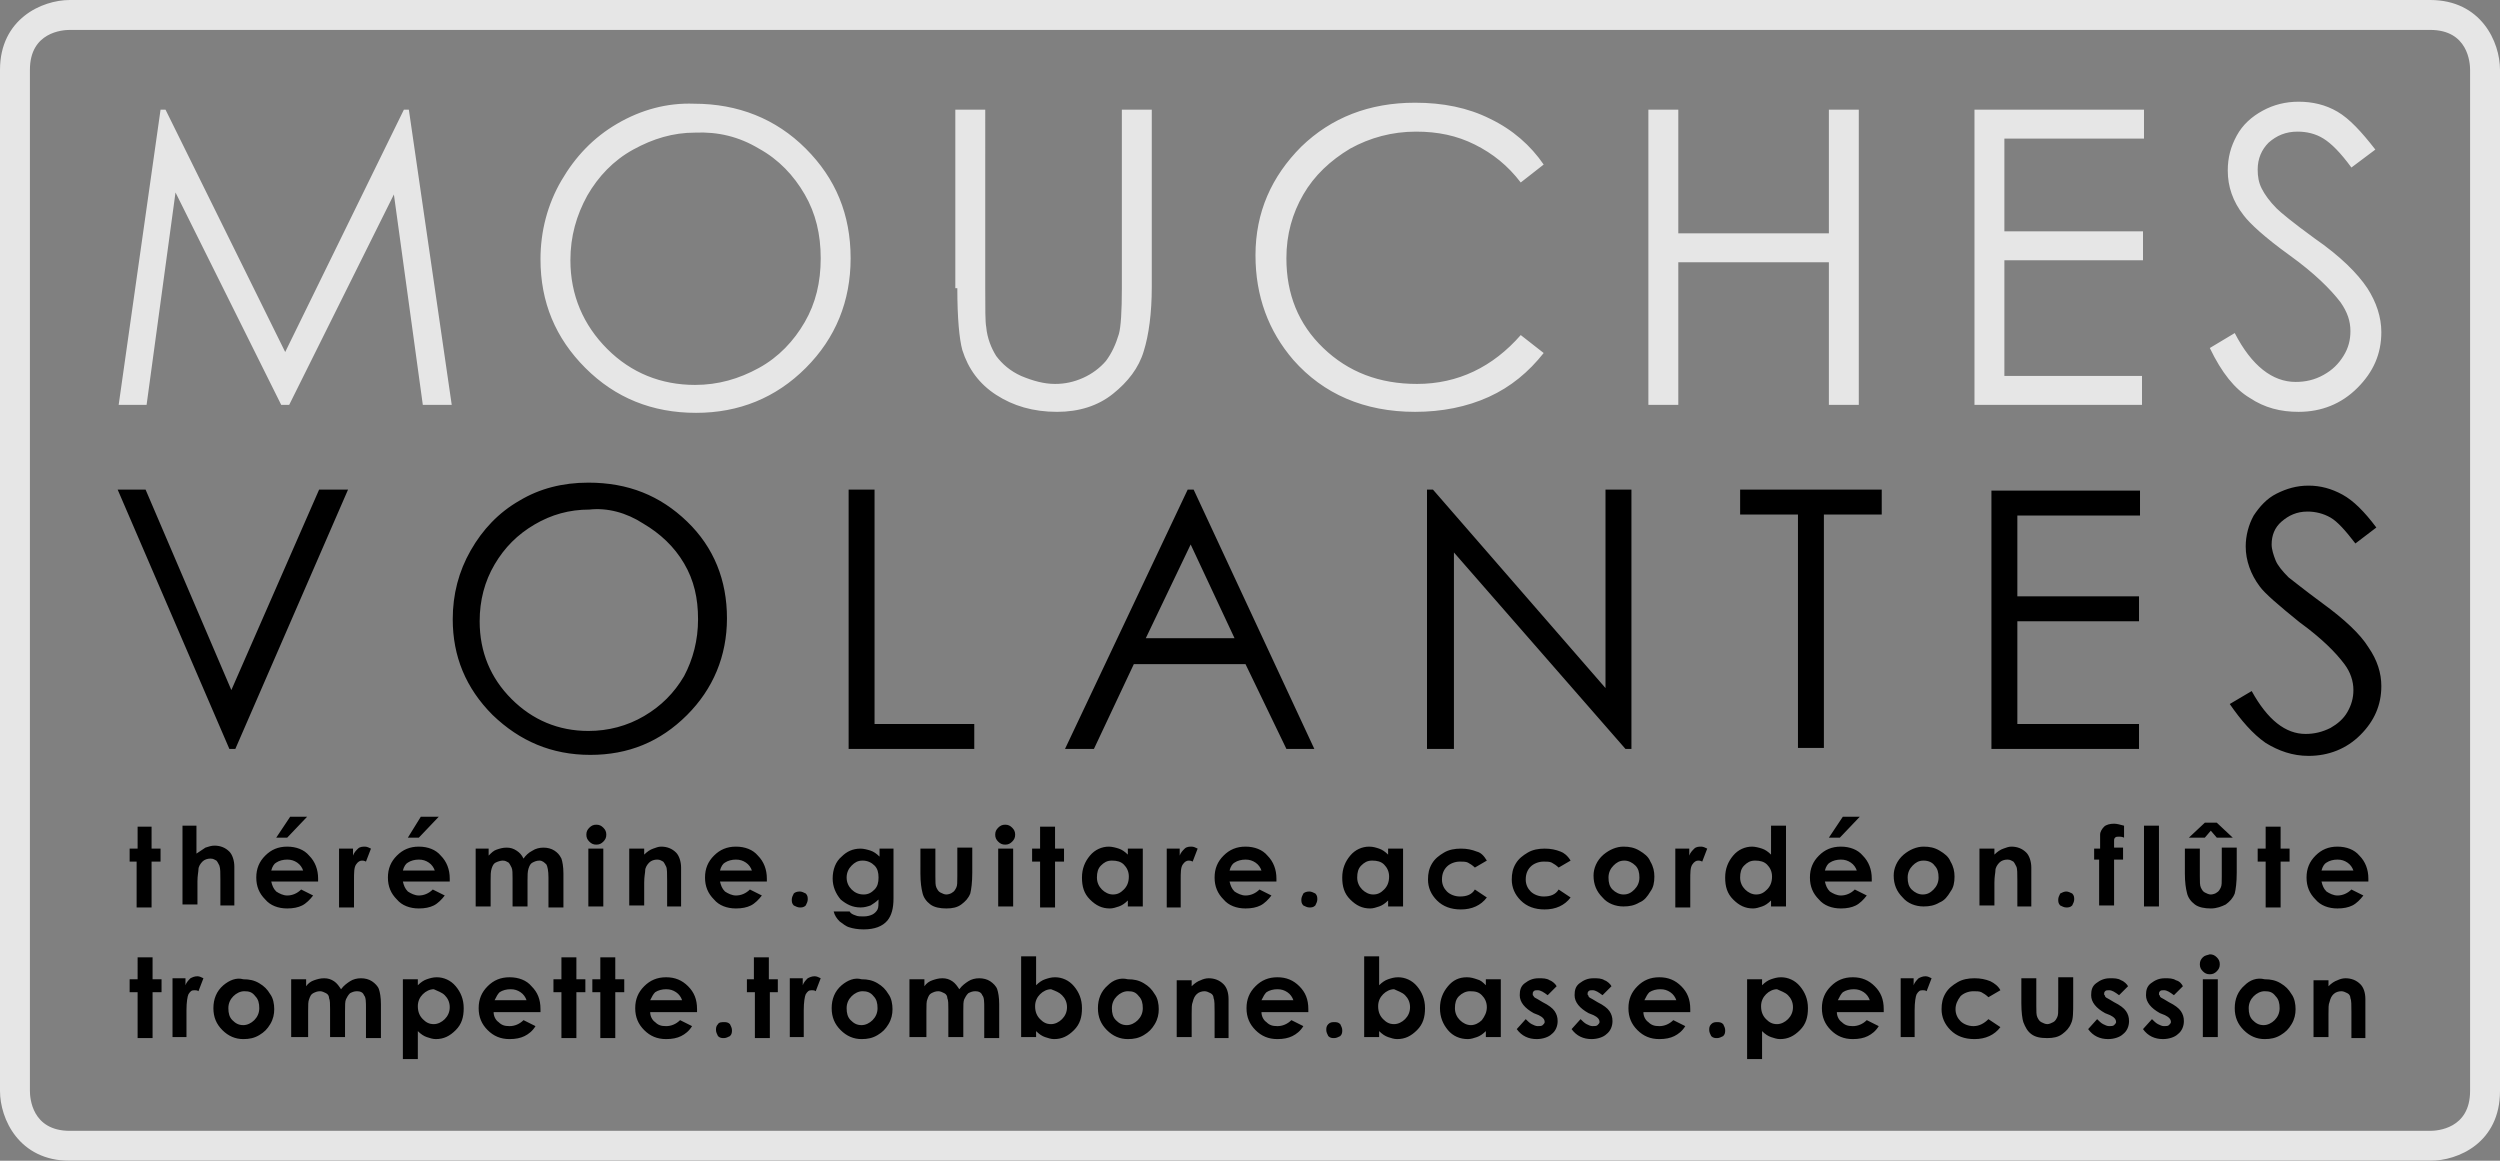<?xml version="1.0" encoding="utf-8"?>
<!-- Generator: Adobe Illustrator 22.1.0, SVG Export Plug-In . SVG Version: 6.00 Build 0)  -->
<svg version="1.1" id="Ebene_1" xmlns="http://www.w3.org/2000/svg" xmlns:xlink="http://www.w3.org/1999/xlink" x="0px" y="0px"
	 viewBox="0 0 250.7 116.4" style="enable-background:new 0 0 250.7 116.4;" xml:space="preserve">
<rect x="0" y="0" width="250.7" height="116.4" fill="#808080" stroke="none"/>
<style type="text/css">
	.st0{opacity:0.8;}
	.st1{fill:#FFFFFF;}
	.st2{opacity:0.8;fill:#FFFFFF;}
</style>
<path d="M236,87.3c-0.1-0.3-0.3-0.6-0.6-0.8c-0.3-0.2-0.6-0.3-1-0.3c-0.4,0-0.8,0.1-1.1,0.3c-0.2,0.1-0.4,0.4-0.5,0.8H236z
	 M237.5,88.4h-4.7c0.1,0.4,0.2,0.7,0.5,1c0.3,0.2,0.7,0.4,1.1,0.4c0.5,0,1-0.2,1.4-0.6l1.2,0.6c-0.3,0.4-0.7,0.8-1.1,1
	c-0.4,0.2-0.9,0.3-1.5,0.3c-0.9,0-1.7-0.3-2.2-0.9c-0.6-0.6-0.9-1.3-0.9-2.2c0-0.9,0.3-1.6,0.9-2.2c0.6-0.6,1.3-0.9,2.2-0.9
	c0.9,0,1.7,0.3,2.2,0.9c0.6,0.6,0.9,1.4,0.9,2.3L237.5,88.4z M227.2,82.9h1.5v2.2h0.9v1.3h-0.9v4.6h-1.5v-4.6h-0.8v-1.3h0.8V82.9z
	 M219.5,84l1.6-1.5h1.2l1.6,1.5h-1.6l-0.6-0.7l-0.6,0.7H219.5z M219.1,85.1h1.5v2.8c0,0.5,0,0.9,0.1,1.1c0.1,0.2,0.2,0.4,0.4,0.5
	c0.2,0.1,0.4,0.2,0.6,0.2s0.5-0.1,0.6-0.2c0.2-0.1,0.3-0.3,0.4-0.5c0.1-0.2,0.1-0.5,0.1-1.1v-2.9h1.5v2.5c0,1-0.1,1.7-0.2,2.1
	c-0.2,0.5-0.5,0.8-0.9,1.1c-0.4,0.2-0.9,0.4-1.5,0.4c-0.6,0-1.2-0.1-1.6-0.4s-0.7-0.7-0.8-1.2c-0.1-0.4-0.2-1-0.2-1.9V85.1z
	 M215,82.8h1.5v8.1H215V82.8z M210.1,85.1h0.5c0-0.8,0-1.2,0-1.4c0-0.3,0.2-0.6,0.4-0.8c0.2-0.2,0.6-0.3,1-0.3c0.3,0,0.6,0.1,1,0.2
	V84c-0.2-0.1-0.4-0.1-0.5-0.1c-0.2,0-0.3,0-0.4,0.1c-0.1,0.1-0.1,0.2-0.1,0.3l0,0.7h0.9v1.2h-0.9v4.6h-1.5v-4.6h-0.5V85.1z
	 M207.2,89.4c0.2,0,0.4,0.1,0.6,0.2c0.2,0.2,0.2,0.4,0.2,0.6c0,0.2-0.1,0.4-0.2,0.6c-0.2,0.2-0.4,0.2-0.6,0.2
	c-0.2,0-0.4-0.1-0.6-0.2c-0.2-0.2-0.2-0.4-0.2-0.6c0-0.2,0.1-0.4,0.2-0.6C206.8,89.5,207,89.4,207.2,89.4 M198.5,85.1h1.5v0.6
	c0.3-0.3,0.6-0.5,0.9-0.6c0.3-0.1,0.5-0.2,0.8-0.2c0.6,0,1.1,0.2,1.5,0.6c0.3,0.3,0.5,0.9,0.5,1.5v3.9h-1.4v-2.6
	c0-0.7,0-1.2-0.1-1.4c-0.1-0.2-0.2-0.4-0.3-0.5c-0.2-0.1-0.3-0.2-0.6-0.2c-0.3,0-0.6,0.1-0.8,0.3c-0.2,0.2-0.4,0.5-0.4,0.8
	c0,0.2-0.1,0.6-0.1,1.2v2.3h-1.5V85.1z M192.9,86.3c-0.5,0-0.8,0.2-1.1,0.5c-0.3,0.3-0.5,0.7-0.5,1.2c0,0.5,0.1,0.9,0.4,1.2
	c0.3,0.3,0.7,0.5,1.1,0.5c0.5,0,0.8-0.2,1.1-0.5c0.3-0.3,0.5-0.7,0.5-1.2c0-0.5-0.1-0.9-0.4-1.2C193.8,86.5,193.4,86.3,192.9,86.3
	 M190.9,85.7c0.6-0.5,1.3-0.8,2-0.8c0.6,0,1.1,0.1,1.6,0.4c0.5,0.3,0.9,0.6,1.1,1.1c0.3,0.5,0.4,1,0.4,1.5c0,0.6-0.1,1.1-0.4,1.5
	c-0.3,0.5-0.6,0.9-1.1,1.1c-0.5,0.3-1,0.4-1.6,0.4c-0.8,0-1.6-0.3-2.1-0.9c-0.6-0.6-0.9-1.3-0.9-2.2
	C189.9,87.1,190.2,86.3,190.9,85.7 M184.8,81.9h1.7l-2,2.1h-1.1L184.8,81.9z M186.2,87.3c-0.1-0.3-0.3-0.6-0.6-0.8s-0.6-0.3-1-0.3
	c-0.4,0-0.8,0.1-1.1,0.3c-0.2,0.1-0.4,0.4-0.5,0.8H186.2z M187.7,88.4H183c0.1,0.4,0.2,0.7,0.5,1c0.3,0.2,0.7,0.4,1.1,0.4
	c0.5,0,1-0.2,1.4-0.6l1.2,0.6c-0.3,0.4-0.7,0.8-1.1,1c-0.4,0.2-0.9,0.3-1.5,0.3c-0.9,0-1.7-0.3-2.2-0.9c-0.6-0.6-0.9-1.3-0.9-2.2
	c0-0.9,0.3-1.6,0.9-2.2c0.6-0.6,1.3-0.9,2.2-0.9c0.9,0,1.7,0.3,2.2,0.9c0.6,0.6,0.9,1.4,0.9,2.3L187.7,88.4z M176,86.3
	c-0.5,0-0.8,0.2-1.1,0.5c-0.3,0.3-0.4,0.7-0.4,1.2c0,0.5,0.2,0.9,0.5,1.2c0.3,0.3,0.7,0.5,1.1,0.5c0.5,0,0.8-0.2,1.1-0.5
	c0.3-0.3,0.5-0.7,0.5-1.3c0-0.5-0.2-0.9-0.5-1.2C176.9,86.4,176.5,86.3,176,86.3 M177.6,82.8h1.5v8.1h-1.5v-0.6
	c-0.3,0.3-0.6,0.5-0.9,0.6c-0.3,0.1-0.6,0.2-0.9,0.2c-0.8,0-1.4-0.3-2-0.9c-0.6-0.6-0.8-1.3-0.8-2.2c0-0.9,0.3-1.6,0.8-2.2
	c0.5-0.6,1.2-0.9,1.9-0.9c0.3,0,0.7,0.1,1,0.2s0.6,0.3,0.9,0.6V82.8z M168.1,85.1h1.3v0.7c0.1-0.3,0.3-0.5,0.5-0.7s0.5-0.2,0.7-0.2
	c0.2,0,0.4,0.1,0.6,0.2l-0.5,1.3c-0.2-0.1-0.3-0.1-0.4-0.1c-0.2,0-0.4,0.1-0.6,0.4s-0.2,0.8-0.2,1.6l0,0.3v2.4h-1.5V85.1z
	 M162.9,86.3c-0.5,0-0.8,0.2-1.1,0.5c-0.3,0.3-0.5,0.7-0.5,1.2c0,0.5,0.1,0.9,0.4,1.2c0.3,0.3,0.7,0.5,1.1,0.5
	c0.5,0,0.8-0.2,1.1-0.5s0.5-0.7,0.5-1.2c0-0.5-0.1-0.9-0.4-1.2C163.7,86.5,163.3,86.3,162.9,86.3 M160.8,85.7c0.6-0.5,1.3-0.8,2-0.8
	c0.6,0,1.1,0.1,1.6,0.4c0.5,0.3,0.9,0.6,1.1,1.1c0.3,0.5,0.4,1,0.4,1.5c0,0.6-0.1,1.1-0.4,1.5c-0.3,0.5-0.6,0.9-1.1,1.1
	c-0.5,0.3-1,0.4-1.6,0.4c-0.8,0-1.6-0.3-2.1-0.9c-0.6-0.6-0.9-1.3-0.9-2.2C159.8,87.1,160.1,86.3,160.8,85.7 M157.5,86.3l-1.2,0.7
	c-0.2-0.2-0.5-0.4-0.7-0.5c-0.2-0.1-0.5-0.1-0.8-0.1c-0.5,0-1,0.2-1.3,0.5c-0.3,0.3-0.5,0.7-0.5,1.3c0,0.5,0.2,0.9,0.5,1.2
	c0.3,0.3,0.8,0.5,1.3,0.5c0.7,0,1.2-0.2,1.5-0.7l1.2,0.8c-0.6,0.8-1.5,1.2-2.6,1.2c-1,0-1.8-0.3-2.4-0.9c-0.6-0.6-0.9-1.3-0.9-2.1
	c0-0.6,0.1-1.1,0.4-1.6c0.3-0.5,0.7-0.8,1.2-1.1c0.5-0.3,1.1-0.4,1.7-0.4c0.6,0,1.1,0.1,1.6,0.3C156.8,85.5,157.2,85.8,157.5,86.3
	 M149.1,86.3l-1.2,0.7c-0.2-0.2-0.5-0.4-0.7-0.5c-0.2-0.1-0.5-0.1-0.8-0.1c-0.5,0-1,0.2-1.3,0.5c-0.3,0.3-0.5,0.7-0.5,1.3
	c0,0.5,0.2,0.9,0.5,1.2c0.3,0.3,0.8,0.5,1.3,0.5c0.7,0,1.2-0.2,1.5-0.7l1.2,0.8c-0.6,0.8-1.5,1.2-2.6,1.2c-1,0-1.8-0.3-2.4-0.9
	c-0.6-0.6-0.9-1.3-0.9-2.1c0-0.6,0.1-1.1,0.4-1.6c0.3-0.5,0.7-0.8,1.2-1.1c0.5-0.3,1.1-0.4,1.7-0.4c0.6,0,1.1,0.1,1.6,0.3
	C148.5,85.5,148.8,85.8,149.1,86.3 M137.6,86.3c-0.5,0-0.8,0.2-1.1,0.5c-0.3,0.3-0.4,0.7-0.4,1.2c0,0.5,0.2,0.9,0.5,1.2
	c0.3,0.3,0.7,0.5,1.1,0.5c0.5,0,0.8-0.2,1.1-0.5c0.3-0.3,0.5-0.7,0.5-1.3c0-0.5-0.2-0.9-0.5-1.2C138.5,86.4,138.1,86.3,137.6,86.3
	 M139.2,85.1h1.5v5.8h-1.5v-0.6c-0.3,0.3-0.6,0.5-0.9,0.6c-0.3,0.1-0.6,0.2-0.9,0.2c-0.8,0-1.4-0.3-2-0.9c-0.6-0.6-0.8-1.3-0.8-2.2
	c0-0.9,0.3-1.6,0.8-2.2c0.5-0.6,1.2-0.9,1.9-0.9c0.4,0,0.7,0.1,1,0.2c0.3,0.1,0.6,0.3,0.9,0.6V85.1z M131.3,89.4
	c0.2,0,0.4,0.1,0.6,0.2c0.2,0.2,0.2,0.4,0.2,0.6c0,0.2-0.1,0.4-0.2,0.6c-0.2,0.2-0.4,0.2-0.6,0.2s-0.4-0.1-0.6-0.2
	c-0.2-0.2-0.2-0.4-0.2-0.6c0-0.2,0.1-0.4,0.2-0.6C130.8,89.5,131,89.4,131.3,89.4 M126.5,87.3c-0.1-0.3-0.3-0.6-0.6-0.8
	c-0.3-0.2-0.6-0.3-1-0.3c-0.4,0-0.8,0.1-1.1,0.3c-0.2,0.1-0.4,0.4-0.5,0.8H126.5z M128,88.4h-4.7c0.1,0.4,0.2,0.7,0.5,1
	c0.3,0.2,0.7,0.4,1.1,0.4c0.5,0,1-0.2,1.4-0.6l1.2,0.6c-0.3,0.4-0.7,0.8-1.1,1c-0.4,0.2-0.9,0.3-1.5,0.3c-0.9,0-1.7-0.3-2.2-0.9
	c-0.6-0.6-0.9-1.3-0.9-2.2c0-0.9,0.3-1.6,0.9-2.2c0.6-0.6,1.3-0.9,2.2-0.9c0.9,0,1.7,0.3,2.2,0.9c0.6,0.6,0.9,1.4,0.9,2.3L128,88.4z
	 M117,85.1h1.3v0.7c0.1-0.3,0.3-0.5,0.5-0.7s0.5-0.2,0.7-0.2c0.2,0,0.4,0.1,0.6,0.2l-0.5,1.3c-0.2-0.1-0.3-0.1-0.4-0.1
	c-0.2,0-0.4,0.1-0.6,0.4c-0.2,0.3-0.2,0.8-0.2,1.6l0,0.3v2.4H117V85.1z M111.5,86.3c-0.5,0-0.8,0.2-1.1,0.5
	c-0.3,0.3-0.4,0.7-0.4,1.2c0,0.5,0.2,0.9,0.5,1.2c0.3,0.3,0.7,0.5,1.1,0.5c0.5,0,0.8-0.2,1.1-0.5c0.3-0.3,0.5-0.7,0.5-1.3
	c0-0.5-0.2-0.9-0.5-1.2C112.4,86.4,112,86.3,111.5,86.3 M113.1,85.1h1.5v5.8h-1.5v-0.6c-0.3,0.3-0.6,0.5-0.9,0.6
	c-0.3,0.1-0.6,0.2-0.9,0.2c-0.8,0-1.4-0.3-2-0.9c-0.6-0.6-0.8-1.3-0.8-2.2c0-0.9,0.3-1.6,0.8-2.2c0.5-0.6,1.2-0.9,1.9-0.9
	c0.3,0,0.7,0.1,1,0.2c0.3,0.1,0.6,0.3,0.9,0.6V85.1z M104.3,82.9h1.5v2.2h0.9v1.3h-0.9v4.6h-1.5v-4.6h-0.8v-1.3h0.8V82.9z
	 M100.1,85.1h1.5v5.8h-1.5V85.1z M100.8,82.7c0.3,0,0.5,0.1,0.7,0.3c0.2,0.2,0.3,0.4,0.3,0.7c0,0.3-0.1,0.5-0.3,0.7
	c-0.2,0.2-0.4,0.3-0.7,0.3c-0.3,0-0.5-0.1-0.7-0.3c-0.2-0.2-0.3-0.4-0.3-0.7c0-0.3,0.1-0.5,0.3-0.7
	C100.3,82.8,100.5,82.7,100.8,82.7 M92.3,85.1h1.5v2.8c0,0.5,0,0.9,0.1,1.1c0.1,0.2,0.2,0.4,0.4,0.5c0.2,0.1,0.4,0.2,0.6,0.2
	c0.2,0,0.5-0.1,0.6-0.2c0.2-0.1,0.3-0.3,0.4-0.5c0.1-0.2,0.1-0.5,0.1-1.1v-2.9h1.5v2.5c0,1-0.1,1.7-0.2,2.1
	c-0.2,0.5-0.5,0.8-0.9,1.1s-0.9,0.4-1.5,0.4c-0.6,0-1.2-0.1-1.6-0.4s-0.7-0.7-0.8-1.2c-0.1-0.4-0.2-1-0.2-1.9V85.1z M86.5,86.3
	c-0.5,0-0.8,0.2-1.1,0.5c-0.3,0.3-0.5,0.7-0.5,1.2c0,0.5,0.2,0.9,0.5,1.2c0.3,0.3,0.7,0.5,1.2,0.5c0.5,0,0.8-0.2,1.1-0.5
	c0.3-0.3,0.4-0.7,0.4-1.2c0-0.5-0.1-0.9-0.4-1.2C87.4,86.5,87,86.3,86.5,86.3 M88.1,85.1h1.5v5c0,1-0.2,1.7-0.6,2.2
	c-0.5,0.6-1.3,0.9-2.4,0.9c-0.6,0-1.1-0.1-1.4-0.2c-0.4-0.1-0.7-0.4-1-0.6c-0.3-0.3-0.5-0.6-0.6-1h1.6c0.1,0.2,0.3,0.3,0.6,0.4
	c0.2,0.1,0.5,0.1,0.8,0.1c0.4,0,0.7-0.1,0.9-0.2c0.2-0.1,0.4-0.3,0.5-0.5c0.1-0.2,0.1-0.5,0.1-1c-0.3,0.3-0.5,0.4-0.8,0.6
	c-0.3,0.1-0.6,0.2-1,0.2c-0.8,0-1.4-0.3-2-0.8c-0.5-0.6-0.8-1.3-0.8-2.1c0-0.9,0.3-1.7,0.9-2.2c0.5-0.5,1.1-0.8,1.9-0.8
	c0.3,0,0.7,0.1,1,0.2c0.3,0.1,0.6,0.3,0.9,0.6V85.1z M80.2,89.4c0.2,0,0.4,0.1,0.6,0.2c0.2,0.2,0.2,0.4,0.2,0.6
	c0,0.2-0.1,0.4-0.2,0.6c-0.2,0.2-0.4,0.2-0.6,0.2c-0.2,0-0.4-0.1-0.6-0.2c-0.2-0.2-0.2-0.4-0.2-0.6c0-0.2,0.1-0.4,0.2-0.6
	C79.7,89.5,79.9,89.4,80.2,89.4 M75.4,87.3c-0.1-0.3-0.3-0.6-0.6-0.8s-0.6-0.3-1-0.3c-0.4,0-0.8,0.1-1.1,0.3
	c-0.2,0.1-0.4,0.4-0.5,0.8H75.4z M76.9,88.4h-4.7c0.1,0.4,0.2,0.7,0.5,1c0.3,0.2,0.7,0.4,1.1,0.4c0.5,0,1-0.2,1.4-0.6l1.2,0.6
	c-0.3,0.4-0.7,0.8-1.1,1c-0.4,0.2-0.9,0.3-1.5,0.3c-0.9,0-1.7-0.3-2.2-0.9c-0.6-0.6-0.9-1.3-0.9-2.2c0-0.9,0.3-1.6,0.9-2.2
	c0.6-0.6,1.3-0.9,2.2-0.9c0.9,0,1.7,0.3,2.2,0.9c0.6,0.6,0.9,1.4,0.9,2.3L76.9,88.4z M63.1,85.1h1.5v0.6c0.3-0.3,0.6-0.5,0.9-0.6
	c0.3-0.1,0.5-0.2,0.8-0.2c0.6,0,1.1,0.2,1.5,0.6c0.3,0.3,0.5,0.9,0.5,1.5v3.9h-1.4v-2.6c0-0.7,0-1.2-0.1-1.4
	c-0.1-0.2-0.2-0.4-0.3-0.5c-0.2-0.1-0.3-0.2-0.6-0.2c-0.3,0-0.6,0.1-0.8,0.3c-0.2,0.2-0.4,0.5-0.4,0.8c0,0.2-0.1,0.6-0.1,1.2v2.3
	h-1.5V85.1z M59,85.1h1.5v5.8H59V85.1z M59.8,82.7c0.3,0,0.5,0.1,0.7,0.3c0.2,0.2,0.3,0.4,0.3,0.7c0,0.3-0.1,0.5-0.3,0.7
	c-0.2,0.2-0.4,0.3-0.7,0.3c-0.3,0-0.5-0.1-0.7-0.3c-0.2-0.2-0.3-0.4-0.3-0.7c0-0.3,0.1-0.5,0.3-0.7C59.3,82.8,59.5,82.7,59.8,82.7
	 M47.5,85.1H49v0.7c0.3-0.3,0.5-0.5,0.8-0.6c0.3-0.1,0.6-0.2,1-0.2c0.4,0,0.7,0.1,1,0.3c0.3,0.2,0.5,0.4,0.7,0.8
	c0.2-0.3,0.5-0.6,0.9-0.8c0.3-0.2,0.7-0.3,1.1-0.3c0.4,0,0.8,0.1,1.1,0.3c0.3,0.2,0.5,0.4,0.7,0.8c0.1,0.3,0.2,0.8,0.2,1.5v3.4H55
	v-3c0-0.7-0.1-1.1-0.2-1.3c-0.2-0.2-0.4-0.4-0.7-0.4c-0.3,0-0.5,0.1-0.7,0.2c-0.2,0.1-0.3,0.3-0.4,0.6c-0.1,0.3-0.1,0.7-0.1,1.2v2.6
	h-1.5v-2.8c0-0.5,0-0.9-0.1-1.1c-0.1-0.2-0.2-0.4-0.3-0.5c-0.2-0.1-0.3-0.2-0.6-0.2c-0.2,0-0.5,0.1-0.7,0.2
	c-0.2,0.1-0.3,0.3-0.4,0.6c-0.1,0.3-0.1,0.7-0.1,1.2v2.6h-1.5V85.1z M42.2,81.9H44L42,84h-1.1L42.2,81.9z M43.6,87.3
	c-0.1-0.3-0.3-0.6-0.6-0.8s-0.6-0.3-1-0.3c-0.4,0-0.8,0.1-1.1,0.3c-0.2,0.1-0.4,0.4-0.5,0.8H43.6z M45.1,88.4h-4.7
	c0.1,0.4,0.2,0.7,0.5,1c0.3,0.2,0.7,0.4,1.1,0.4c0.5,0,1-0.2,1.4-0.6l1.2,0.6c-0.3,0.4-0.7,0.8-1.1,1c-0.4,0.2-0.9,0.3-1.5,0.3
	c-0.9,0-1.7-0.3-2.2-0.9c-0.6-0.6-0.9-1.3-0.9-2.2c0-0.9,0.3-1.6,0.9-2.2c0.6-0.6,1.3-0.9,2.2-0.9c0.9,0,1.7,0.3,2.2,0.9
	c0.6,0.6,0.9,1.4,0.9,2.3L45.1,88.4z M34.1,85.1h1.3v0.7c0.1-0.3,0.3-0.5,0.5-0.7c0.2-0.2,0.5-0.2,0.7-0.2c0.2,0,0.4,0.1,0.6,0.2
	l-0.5,1.3c-0.2-0.1-0.3-0.1-0.4-0.1c-0.2,0-0.4,0.1-0.6,0.4s-0.2,0.8-0.2,1.6l0,0.3v2.4h-1.5V85.1z M29.1,81.9h1.7l-2,2.1h-1.1
	L29.1,81.9z M30.4,87.3c-0.1-0.3-0.3-0.6-0.6-0.8c-0.3-0.2-0.6-0.3-1-0.3c-0.4,0-0.8,0.1-1.1,0.3c-0.2,0.1-0.4,0.4-0.5,0.8H30.4z
	 M31.9,88.4h-4.7c0.1,0.4,0.2,0.7,0.5,1c0.3,0.2,0.7,0.4,1.1,0.4c0.5,0,1-0.2,1.4-0.6l1.2,0.6c-0.3,0.4-0.7,0.8-1.1,1
	c-0.4,0.2-0.9,0.3-1.5,0.3c-0.9,0-1.7-0.3-2.2-0.9c-0.6-0.6-0.9-1.3-0.9-2.2c0-0.9,0.3-1.6,0.9-2.2c0.6-0.6,1.3-0.9,2.2-0.9
	c0.9,0,1.7,0.3,2.2,0.9c0.6,0.6,0.9,1.4,0.9,2.3L31.9,88.4z M18.2,82.8h1.5v2.8c0.3-0.2,0.6-0.4,0.9-0.6c0.3-0.1,0.6-0.2,0.9-0.2
	c0.6,0,1.1,0.2,1.5,0.6c0.3,0.3,0.5,0.9,0.5,1.5v3.9h-1.4v-2.6c0-0.7,0-1.1-0.1-1.4c-0.1-0.2-0.2-0.4-0.3-0.5
	c-0.2-0.1-0.3-0.2-0.6-0.2c-0.3,0-0.6,0.1-0.8,0.3c-0.2,0.2-0.4,0.5-0.4,0.8c0,0.2-0.1,0.6-0.1,1.2v2.3h-1.5V82.8z M13.7,82.9h1.5
	v2.2h0.9v1.3h-0.9v4.6h-1.5v-4.6H13v-1.3h0.8V82.9z M232,104h1.5v-2.3c0-0.6,0-1,0.1-1.2c0.1-0.4,0.2-0.6,0.4-0.8
	c0.2-0.2,0.5-0.3,0.8-0.3c0.2,0,0.4,0.1,0.6,0.2c0.2,0.1,0.3,0.3,0.3,0.5c0.1,0.2,0.1,0.7,0.1,1.4v2.6h1.4v-3.9
	c0-0.7-0.2-1.2-0.5-1.5c-0.4-0.4-0.9-0.6-1.5-0.6c-0.3,0-0.6,0.1-0.8,0.2c-0.3,0.1-0.6,0.3-0.9,0.6v-0.6H232V104z M228.2,99.9
	c0.3,0.3,0.4,0.7,0.4,1.2c0,0.5-0.2,0.9-0.5,1.2c-0.3,0.3-0.7,0.5-1.1,0.5c-0.5,0-0.8-0.2-1.1-0.5c-0.3-0.3-0.4-0.7-0.4-1.2
	c0-0.5,0.2-0.9,0.5-1.2c0.3-0.3,0.7-0.5,1.1-0.5C227.6,99.4,227.9,99.5,228.2,99.9 M225.1,98.8c-0.7,0.6-1,1.4-1,2.3
	c0,0.9,0.3,1.6,0.9,2.2c0.6,0.6,1.3,0.9,2.1,0.9c0.6,0,1.1-0.1,1.6-0.4c0.5-0.3,0.8-0.6,1.1-1.1c0.3-0.5,0.4-1,0.4-1.5
	c0-0.5-0.1-1.1-0.4-1.5c-0.3-0.5-0.6-0.8-1.1-1.1c-0.5-0.3-1-0.4-1.6-0.4C226.3,98,225.6,98.3,225.1,98.8 M220.9,104h1.5v-5.8h-1.5
	V104z M220.9,96c-0.2,0.2-0.3,0.4-0.3,0.7c0,0.3,0.1,0.5,0.3,0.7c0.2,0.2,0.4,0.3,0.7,0.3c0.3,0,0.5-0.1,0.7-0.3
	c0.2-0.2,0.3-0.4,0.3-0.7c0-0.3-0.1-0.5-0.3-0.7c-0.2-0.2-0.4-0.3-0.7-0.3C221.3,95.8,221.1,95.8,220.9,96 M218.2,98.3
	c-0.3-0.2-0.7-0.2-1.1-0.2c-0.6,0-1,0.2-1.4,0.5c-0.4,0.3-0.5,0.7-0.5,1.2c0,0.7,0.5,1.3,1.4,1.8l0.5,0.2c0.4,0.2,0.6,0.4,0.6,0.7
	c0,0.1-0.1,0.2-0.2,0.3c-0.1,0.1-0.3,0.1-0.5,0.1c-0.2,0-0.4-0.1-0.6-0.2c-0.2-0.1-0.4-0.3-0.6-0.5l-0.9,1c0.5,0.7,1.2,1,2,1
	c0.6,0,1.2-0.2,1.5-0.5c0.4-0.3,0.6-0.8,0.6-1.3c0-0.4-0.1-0.7-0.3-1s-0.6-0.6-1.2-0.9l-0.5-0.3c-0.2-0.1-0.4-0.2-0.4-0.3
	s-0.1-0.1-0.1-0.2c0-0.1,0-0.2,0.1-0.3c0.1-0.1,0.2-0.1,0.4-0.1c0.3,0,0.6,0.2,1,0.5l0.9-0.9C218.8,98.7,218.6,98.4,218.2,98.3
	 M212.7,98.3c-0.3-0.2-0.7-0.2-1.1-0.2c-0.6,0-1,0.2-1.4,0.5c-0.4,0.3-0.5,0.7-0.5,1.2c0,0.7,0.5,1.3,1.4,1.8l0.5,0.2
	c0.4,0.2,0.6,0.4,0.6,0.7c0,0.1-0.1,0.2-0.2,0.3c-0.1,0.1-0.3,0.1-0.5,0.1c-0.2,0-0.4-0.1-0.6-0.2c-0.2-0.1-0.4-0.3-0.6-0.5l-0.9,1
	c0.5,0.7,1.2,1,2,1c0.6,0,1.2-0.2,1.5-0.5c0.4-0.3,0.6-0.8,0.6-1.3c0-0.4-0.1-0.7-0.3-1s-0.6-0.6-1.2-0.9l-0.5-0.3
	c-0.2-0.1-0.4-0.2-0.4-0.3s-0.1-0.1-0.1-0.2c0-0.1,0-0.2,0.1-0.3c0.1-0.1,0.2-0.1,0.4-0.1c0.3,0,0.6,0.2,1,0.5l0.9-0.9
	C213.3,98.7,213,98.4,212.7,98.3 M202.7,100.6c0,0.9,0.1,1.6,0.2,1.9c0.2,0.5,0.4,0.9,0.8,1.2c0.4,0.3,0.9,0.4,1.6,0.4
	c0.6,0,1.1-0.1,1.5-0.4s0.7-0.6,0.9-1.1c0.2-0.4,0.2-1.1,0.2-2.1v-2.5h-1.5v2.9c0,0.6,0,0.9-0.1,1.1c-0.1,0.2-0.2,0.4-0.4,0.5
	c-0.2,0.1-0.4,0.2-0.6,0.2c-0.2,0-0.4-0.1-0.6-0.2c-0.2-0.1-0.3-0.3-0.4-0.5c-0.1-0.2-0.1-0.6-0.1-1.1v-2.8h-1.5V100.6z M199.6,98.4
	c-0.5-0.2-1-0.3-1.6-0.3c-0.6,0-1.2,0.1-1.7,0.4c-0.5,0.3-0.9,0.6-1.2,1.1c-0.3,0.5-0.4,1-0.4,1.6c0,0.8,0.3,1.5,0.9,2.1
	c0.6,0.6,1.4,0.9,2.4,0.9c1.1,0,2-0.4,2.6-1.2l-1.2-0.8c-0.4,0.4-0.9,0.7-1.5,0.7c-0.5,0-1-0.2-1.3-0.5c-0.3-0.3-0.5-0.7-0.5-1.2
	c0-0.5,0.2-0.9,0.5-1.3c0.3-0.3,0.8-0.5,1.3-0.5c0.3,0,0.6,0,0.8,0.1c0.2,0.1,0.5,0.3,0.7,0.5l1.2-0.7
	C200.4,98.9,200,98.6,199.6,98.4 M190.5,104h1.5v-2.4l0-0.3c0-0.8,0.1-1.4,0.2-1.6c0.2-0.3,0.3-0.4,0.6-0.4c0.1,0,0.3,0,0.4,0.1
	l0.5-1.3c-0.2-0.1-0.4-0.2-0.6-0.2c-0.3,0-0.5,0.1-0.7,0.2c-0.2,0.2-0.4,0.4-0.5,0.7v-0.7h-1.3V104z M184.3,100.3
	c0.2-0.4,0.3-0.6,0.5-0.8c0.3-0.2,0.7-0.3,1.1-0.3c0.4,0,0.7,0.1,1,0.3s0.5,0.5,0.6,0.8H184.3z M188.9,101.2c0-1-0.3-1.7-0.9-2.3
	c-0.6-0.6-1.3-0.9-2.2-0.9c-0.9,0-1.6,0.3-2.2,0.9c-0.6,0.6-0.9,1.3-0.9,2.2c0,0.9,0.3,1.6,0.9,2.2c0.6,0.6,1.3,0.9,2.2,0.9
	c0.6,0,1.1-0.1,1.5-0.3c0.4-0.2,0.8-0.5,1.1-1l-1.2-0.6c-0.4,0.4-0.9,0.6-1.4,0.6c-0.5,0-0.8-0.1-1.1-0.4c-0.3-0.2-0.5-0.6-0.5-1
	h4.7L188.9,101.2z M179.3,99.8c0.3,0.3,0.5,0.7,0.5,1.2c0,0.5-0.2,0.9-0.5,1.2c-0.3,0.3-0.7,0.5-1.1,0.5c-0.5,0-0.8-0.2-1.1-0.5
	c-0.3-0.3-0.5-0.7-0.5-1.3c0-0.5,0.2-0.9,0.5-1.2c0.3-0.3,0.7-0.5,1.1-0.5C178.6,99.4,179,99.5,179.3,99.8 M175.2,98.2v8h1.5v-2.8
	c0.3,0.3,0.6,0.5,0.9,0.6c0.3,0.1,0.6,0.2,0.9,0.2c0.8,0,1.4-0.3,2-0.9c0.6-0.6,0.8-1.3,0.8-2.2c0-0.9-0.3-1.6-0.8-2.2
	c-0.5-0.6-1.2-0.9-1.9-0.9c-0.4,0-0.7,0.1-1,0.2c-0.3,0.1-0.6,0.3-0.9,0.6v-0.6H175.2z M171.6,102.7c-0.2,0.2-0.2,0.4-0.2,0.6
	c0,0.2,0.1,0.4,0.2,0.6c0.2,0.2,0.4,0.2,0.6,0.2c0.2,0,0.4-0.1,0.6-0.2c0.2-0.2,0.2-0.4,0.2-0.6c0-0.2-0.1-0.4-0.2-0.6
	c-0.2-0.2-0.4-0.2-0.6-0.2C172,102.5,171.8,102.5,171.6,102.7 M164.9,100.3c0.2-0.4,0.3-0.6,0.5-0.8c0.3-0.2,0.7-0.3,1.1-0.3
	c0.4,0,0.7,0.1,1,0.3c0.3,0.2,0.5,0.5,0.6,0.8H164.9z M169.5,101.2c0-1-0.3-1.7-0.9-2.3c-0.6-0.6-1.3-0.9-2.2-0.9
	c-0.9,0-1.6,0.3-2.2,0.9s-0.9,1.3-0.9,2.2c0,0.9,0.3,1.6,0.9,2.2c0.6,0.6,1.3,0.9,2.2,0.9c0.6,0,1.1-0.1,1.5-0.3
	c0.4-0.2,0.8-0.5,1.1-1l-1.2-0.6c-0.4,0.4-0.9,0.6-1.4,0.6c-0.5,0-0.8-0.1-1.1-0.4c-0.3-0.2-0.5-0.6-0.5-1h4.7L169.5,101.2z
	 M160.9,98.3c-0.3-0.2-0.7-0.2-1.1-0.2c-0.6,0-1,0.2-1.4,0.5c-0.4,0.3-0.5,0.7-0.5,1.2c0,0.7,0.5,1.3,1.4,1.8l0.5,0.2
	c0.4,0.2,0.6,0.4,0.6,0.7c0,0.1-0.1,0.2-0.2,0.3c-0.1,0.1-0.3,0.1-0.5,0.1c-0.2,0-0.4-0.1-0.6-0.2c-0.2-0.1-0.4-0.3-0.6-0.5l-0.9,1
	c0.5,0.7,1.2,1,2,1c0.6,0,1.2-0.2,1.5-0.5c0.4-0.3,0.6-0.8,0.6-1.3c0-0.4-0.1-0.7-0.3-1s-0.6-0.6-1.2-0.9l-0.5-0.3
	c-0.2-0.1-0.4-0.2-0.4-0.3s-0.1-0.1-0.1-0.2c0-0.1,0-0.2,0.1-0.3c0.1-0.1,0.2-0.1,0.4-0.1c0.3,0,0.6,0.2,1,0.5l0.9-0.9
	C161.5,98.7,161.2,98.4,160.9,98.3 M155.4,98.3c-0.3-0.2-0.7-0.2-1.1-0.2c-0.6,0-1,0.2-1.4,0.5c-0.4,0.3-0.5,0.7-0.5,1.2
	c0,0.7,0.5,1.3,1.4,1.8l0.5,0.2c0.4,0.2,0.6,0.4,0.6,0.7c0,0.1-0.1,0.2-0.2,0.3c-0.1,0.1-0.3,0.1-0.5,0.1c-0.2,0-0.4-0.1-0.6-0.2
	c-0.2-0.1-0.4-0.3-0.6-0.5l-0.9,1c0.5,0.7,1.2,1,2,1c0.6,0,1.2-0.2,1.5-0.5c0.4-0.3,0.6-0.8,0.6-1.3c0-0.4-0.1-0.7-0.3-1
	c-0.2-0.3-0.6-0.6-1.2-0.9l-0.5-0.3c-0.2-0.1-0.4-0.2-0.4-0.3c-0.1-0.1-0.1-0.1-0.1-0.2c0-0.1,0-0.2,0.1-0.3s0.2-0.1,0.4-0.1
	c0.3,0,0.6,0.2,1,0.5l0.9-0.9C156,98.7,155.7,98.4,155.4,98.3 M148.6,99.8c0.3,0.3,0.5,0.7,0.5,1.2c0,0.5-0.2,0.9-0.5,1.3
	c-0.3,0.3-0.7,0.5-1.1,0.5c-0.4,0-0.8-0.2-1.1-0.5c-0.3-0.3-0.5-0.7-0.5-1.2c0-0.5,0.1-0.9,0.4-1.2c0.3-0.3,0.7-0.5,1.1-0.5
	C148,99.4,148.3,99.5,148.6,99.8 M149,98.8c-0.3-0.3-0.5-0.5-0.9-0.6c-0.3-0.1-0.6-0.2-1-0.2c-0.8,0-1.4,0.3-1.9,0.9
	c-0.5,0.6-0.8,1.3-0.8,2.2c0,0.9,0.3,1.6,0.8,2.2c0.5,0.6,1.2,0.9,2,0.9c0.3,0,0.6-0.1,0.9-0.2c0.3-0.1,0.6-0.3,0.9-0.6v0.6h1.5
	v-5.8H149V98.8z M140.9,99.8c0.3,0.3,0.5,0.7,0.5,1.2c0,0.5-0.2,0.9-0.5,1.2c-0.3,0.3-0.7,0.5-1.1,0.5c-0.5,0-0.8-0.2-1.1-0.5
	c-0.3-0.3-0.5-0.7-0.5-1.3c0-0.5,0.2-0.9,0.5-1.2c0.3-0.3,0.7-0.5,1.1-0.5C140.2,99.4,140.6,99.5,140.9,99.8 M136.8,95.9v8.1h1.5
	v-0.6c0.3,0.3,0.6,0.5,0.9,0.6c0.3,0.1,0.6,0.2,0.9,0.2c0.8,0,1.4-0.3,2-0.9c0.6-0.6,0.8-1.3,0.8-2.2c0-0.9-0.3-1.6-0.8-2.2
	c-0.5-0.6-1.2-0.9-1.9-0.9c-0.4,0-0.7,0.1-1,0.2c-0.3,0.1-0.6,0.3-0.9,0.6v-2.9H136.8z M133.2,102.7c-0.2,0.2-0.2,0.4-0.2,0.6
	c0,0.2,0.1,0.4,0.2,0.6c0.2,0.2,0.4,0.2,0.6,0.2c0.2,0,0.4-0.1,0.6-0.2c0.2-0.2,0.2-0.4,0.2-0.6c0-0.2-0.1-0.4-0.2-0.6
	c-0.2-0.2-0.4-0.2-0.6-0.2C133.6,102.5,133.4,102.5,133.2,102.7 M126.5,100.3c0.2-0.4,0.3-0.6,0.5-0.8c0.3-0.2,0.7-0.3,1.1-0.3
	c0.4,0,0.7,0.1,1,0.3c0.3,0.2,0.5,0.5,0.6,0.8H126.5z M131.2,101.2c0-1-0.3-1.7-0.9-2.3c-0.6-0.6-1.3-0.9-2.2-0.9
	c-0.9,0-1.6,0.3-2.2,0.9c-0.6,0.6-0.9,1.3-0.9,2.2c0,0.9,0.3,1.6,0.9,2.2c0.6,0.6,1.3,0.9,2.2,0.9c0.6,0,1.1-0.1,1.5-0.3
	c0.4-0.2,0.8-0.5,1.1-1l-1.2-0.6c-0.4,0.4-0.9,0.6-1.4,0.6c-0.5,0-0.8-0.1-1.1-0.4c-0.3-0.2-0.5-0.6-0.5-1h4.7L131.2,101.2z
	 M118,104h1.5v-2.3c0-0.6,0-1,0.1-1.2c0.1-0.4,0.2-0.6,0.4-0.8c0.2-0.2,0.5-0.3,0.8-0.3c0.2,0,0.4,0.1,0.6,0.2
	c0.2,0.1,0.3,0.3,0.3,0.5c0.1,0.2,0.1,0.7,0.1,1.4v2.6h1.4v-3.9c0-0.7-0.2-1.2-0.5-1.5c-0.4-0.4-0.9-0.6-1.5-0.6
	c-0.3,0-0.6,0.1-0.8,0.2c-0.3,0.1-0.6,0.3-0.9,0.6v-0.6H118V104z M114.2,99.9c0.3,0.3,0.4,0.7,0.4,1.2c0,0.5-0.2,0.9-0.5,1.2
	c-0.3,0.3-0.7,0.5-1.1,0.5c-0.5,0-0.8-0.2-1.1-0.5c-0.3-0.3-0.4-0.7-0.4-1.2c0-0.5,0.2-0.9,0.5-1.2c0.3-0.3,0.7-0.5,1.1-0.5
	C113.6,99.4,113.9,99.5,114.2,99.9 M111.1,98.8c-0.7,0.6-1,1.4-1,2.3c0,0.9,0.3,1.6,0.9,2.2c0.6,0.6,1.3,0.9,2.1,0.9
	c0.6,0,1.1-0.1,1.6-0.4c0.5-0.3,0.8-0.6,1.1-1.1c0.3-0.5,0.4-1,0.4-1.5c0-0.5-0.1-1.1-0.4-1.5c-0.3-0.5-0.6-0.8-1.1-1.1
	c-0.5-0.3-1-0.4-1.6-0.4C112.3,98,111.6,98.3,111.1,98.8 M106.5,99.8c0.3,0.3,0.5,0.7,0.5,1.2c0,0.5-0.2,0.9-0.5,1.2
	c-0.3,0.3-0.7,0.5-1.1,0.5c-0.5,0-0.8-0.2-1.1-0.5c-0.3-0.3-0.5-0.7-0.5-1.3c0-0.5,0.2-0.9,0.5-1.2c0.3-0.3,0.7-0.5,1.1-0.5
	C105.9,99.4,106.2,99.5,106.5,99.8 M102.4,95.9v8.1h1.5v-0.6c0.3,0.3,0.6,0.5,0.9,0.6c0.3,0.1,0.6,0.2,0.9,0.2c0.8,0,1.4-0.3,2-0.9
	c0.6-0.6,0.8-1.3,0.8-2.2c0-0.9-0.3-1.6-0.8-2.2c-0.5-0.6-1.2-0.9-1.9-0.9c-0.4,0-0.7,0.1-1,0.2c-0.3,0.1-0.6,0.3-0.9,0.6v-2.9
	H102.4z M91.4,104h1.5v-2.6c0-0.6,0-1,0.1-1.2c0.1-0.3,0.2-0.5,0.4-0.6c0.2-0.1,0.4-0.2,0.7-0.2c0.2,0,0.4,0.1,0.6,0.2
	c0.2,0.1,0.3,0.3,0.3,0.5c0.1,0.2,0.1,0.6,0.1,1.1v2.8h1.5v-2.6c0-0.6,0-1,0.1-1.2s0.2-0.4,0.4-0.6c0.2-0.1,0.4-0.2,0.7-0.2
	c0.3,0,0.6,0.1,0.7,0.4c0.2,0.2,0.2,0.7,0.2,1.3v3h1.5v-3.4c0-0.7-0.1-1.2-0.2-1.5c-0.1-0.3-0.4-0.6-0.7-0.8
	c-0.3-0.2-0.7-0.3-1.1-0.3c-0.4,0-0.8,0.1-1.1,0.3c-0.3,0.2-0.6,0.4-0.9,0.8c-0.2-0.3-0.4-0.6-0.7-0.8c-0.3-0.2-0.6-0.3-1-0.3
	c-0.4,0-0.7,0.1-1,0.2c-0.3,0.1-0.6,0.3-0.8,0.6v-0.7h-1.5V104z M87.6,99.9c0.3,0.3,0.4,0.7,0.4,1.2c0,0.5-0.2,0.9-0.5,1.2
	c-0.3,0.3-0.7,0.5-1.1,0.5c-0.5,0-0.8-0.2-1.1-0.5c-0.3-0.3-0.4-0.7-0.4-1.2c0-0.5,0.2-0.9,0.5-1.2c0.3-0.3,0.7-0.5,1.1-0.5
	C86.9,99.4,87.3,99.5,87.6,99.9 M84.4,98.8c-0.7,0.6-1,1.4-1,2.3c0,0.9,0.3,1.6,0.9,2.2s1.3,0.9,2.1,0.9c0.6,0,1.1-0.1,1.6-0.4
	c0.5-0.3,0.8-0.6,1.1-1.1c0.3-0.5,0.4-1,0.4-1.5c0-0.5-0.1-1.1-0.4-1.5c-0.3-0.5-0.6-0.8-1.1-1.1c-0.5-0.3-1-0.4-1.6-0.4
	C85.7,98,85,98.3,84.4,98.8 M79.1,104h1.5v-2.4l0-0.3c0-0.8,0.1-1.4,0.2-1.6c0.2-0.3,0.3-0.4,0.6-0.4c0.1,0,0.3,0,0.4,0.1l0.5-1.3
	c-0.2-0.1-0.4-0.2-0.6-0.2c-0.3,0-0.5,0.1-0.7,0.2c-0.2,0.2-0.4,0.4-0.5,0.7v-0.7h-1.3V104z M75.7,98.2h-0.8v1.3h0.8v4.6h1.5v-4.6
	H78v-1.3h-0.9V96h-1.5V98.2z M72,102.7c-0.2,0.2-0.2,0.4-0.2,0.6c0,0.2,0.1,0.4,0.2,0.6c0.2,0.2,0.4,0.2,0.6,0.2s0.4-0.1,0.6-0.2
	c0.2-0.2,0.2-0.4,0.2-0.6c0-0.2-0.1-0.4-0.2-0.6c-0.2-0.2-0.4-0.2-0.6-0.2S72.1,102.5,72,102.7 M65.2,100.3c0.2-0.4,0.3-0.6,0.5-0.8
	c0.3-0.2,0.7-0.3,1.1-0.3c0.4,0,0.7,0.1,1,0.3c0.3,0.2,0.5,0.5,0.6,0.8H65.2z M69.9,101.2c0-1-0.3-1.7-0.9-2.3
	c-0.6-0.6-1.3-0.9-2.2-0.9c-0.9,0-1.6,0.3-2.2,0.9c-0.6,0.6-0.9,1.3-0.9,2.2c0,0.9,0.3,1.6,0.9,2.2c0.6,0.6,1.3,0.9,2.2,0.9
	c0.6,0,1.1-0.1,1.5-0.3c0.4-0.2,0.8-0.5,1.1-1l-1.2-0.6c-0.4,0.4-0.9,0.6-1.4,0.6c-0.5,0-0.8-0.1-1.1-0.4c-0.3-0.2-0.5-0.6-0.5-1
	h4.7L69.9,101.2z M60.2,98.2h-0.8v1.3h0.8v4.6h1.5v-4.6h0.9v-1.3h-0.9V96h-1.5V98.2z M56.3,98.2h-0.8v1.3h0.8v4.6h1.5v-4.6h0.9v-1.3
	h-0.9V96h-1.5V98.2z M49.6,100.3c0.2-0.4,0.3-0.6,0.5-0.8c0.3-0.2,0.7-0.3,1.1-0.3c0.4,0,0.7,0.1,1,0.3s0.5,0.5,0.6,0.8H49.6z
	 M54.2,101.2c0-1-0.3-1.7-0.9-2.3C52.8,98.3,52,98,51.1,98c-0.9,0-1.6,0.3-2.2,0.9s-0.9,1.3-0.9,2.2c0,0.9,0.3,1.6,0.9,2.2
	c0.6,0.6,1.3,0.9,2.2,0.9c0.6,0,1.1-0.1,1.5-0.3c0.4-0.2,0.8-0.5,1.1-1l-1.2-0.6c-0.4,0.4-0.9,0.6-1.4,0.6c-0.5,0-0.8-0.1-1.1-0.4
	c-0.3-0.2-0.5-0.6-0.5-1h4.7L54.2,101.2z M44.6,99.8c0.3,0.3,0.5,0.7,0.5,1.2c0,0.5-0.2,0.9-0.5,1.2c-0.3,0.3-0.7,0.5-1.1,0.5
	c-0.5,0-0.8-0.2-1.1-0.5s-0.5-0.7-0.5-1.3c0-0.5,0.2-0.9,0.5-1.2c0.3-0.3,0.7-0.5,1.1-0.5C43.9,99.4,44.3,99.5,44.6,99.8 M40.4,98.2
	v8h1.5v-2.8c0.3,0.3,0.6,0.5,0.9,0.6c0.3,0.1,0.6,0.2,0.9,0.2c0.8,0,1.4-0.3,2-0.9c0.6-0.6,0.8-1.3,0.8-2.2c0-0.9-0.3-1.6-0.8-2.2
	c-0.5-0.6-1.2-0.9-1.9-0.9c-0.4,0-0.7,0.1-1,0.2c-0.3,0.1-0.6,0.3-0.9,0.6v-0.6H40.4z M29.4,104h1.5v-2.6c0-0.6,0-1,0.1-1.2
	c0.1-0.3,0.2-0.5,0.4-0.6c0.2-0.1,0.4-0.2,0.7-0.2c0.2,0,0.4,0.1,0.6,0.2c0.2,0.1,0.3,0.3,0.3,0.5c0.1,0.2,0.1,0.6,0.1,1.1v2.8h1.5
	v-2.6c0-0.6,0-1,0.1-1.2s0.2-0.4,0.4-0.6c0.2-0.1,0.4-0.2,0.7-0.2c0.3,0,0.6,0.1,0.7,0.4c0.2,0.2,0.2,0.7,0.2,1.3v3h1.5v-3.4
	c0-0.7-0.1-1.2-0.2-1.5s-0.4-0.6-0.7-0.8c-0.3-0.2-0.7-0.3-1.1-0.3c-0.4,0-0.8,0.1-1.1,0.3c-0.3,0.2-0.6,0.4-0.9,0.8
	c-0.2-0.3-0.4-0.6-0.7-0.8c-0.3-0.2-0.6-0.3-1-0.3c-0.4,0-0.7,0.1-1,0.2c-0.3,0.1-0.6,0.3-0.8,0.6v-0.7h-1.5V104z M25.6,99.9
	c0.3,0.3,0.4,0.7,0.4,1.2c0,0.5-0.2,0.9-0.5,1.2c-0.3,0.3-0.7,0.5-1.1,0.5c-0.5,0-0.8-0.2-1.1-0.5c-0.3-0.3-0.4-0.7-0.4-1.2
	c0-0.5,0.2-0.9,0.5-1.2c0.3-0.3,0.7-0.5,1.1-0.5C25,99.4,25.3,99.5,25.6,99.9 M22.4,98.8c-0.7,0.6-1,1.4-1,2.3
	c0,0.9,0.3,1.6,0.9,2.2c0.6,0.6,1.3,0.9,2.1,0.9c0.6,0,1.1-0.1,1.6-0.4c0.5-0.3,0.8-0.6,1.1-1.1c0.3-0.5,0.4-1,0.4-1.5
	c0-0.5-0.1-1.1-0.4-1.5c-0.3-0.5-0.6-0.8-1.1-1.1c-0.5-0.3-1-0.4-1.6-0.4C23.7,98,23,98.3,22.4,98.8 M17.2,104h1.5v-2.4l0-0.3
	c0-0.8,0.1-1.4,0.2-1.6c0.2-0.3,0.3-0.4,0.6-0.4c0.1,0,0.3,0,0.4,0.1l0.5-1.3c-0.2-0.1-0.4-0.2-0.6-0.2c-0.3,0-0.5,0.1-0.7,0.2
	c-0.2,0.2-0.4,0.4-0.5,0.7v-0.7h-1.3V104z M13.7,98.2H13v1.3h0.8v4.6h1.5v-4.6h0.9v-1.3h-0.9V96h-1.5V98.2z"/>
<g class="st0">
	<path class="st1" d="M243.7,116.4H7c-5.1,0-7-4.2-7-7V7c0-5.1,4.2-7,7-7h236.7c5.1,0,7,4.2,7,7v102.4
		C250.7,114.6,246.5,116.4,243.7,116.4z M7,3C6.3,3,3,3.2,3,7v102.4c0,0.7,0.2,4,4,4h236.7c0.7,0,4-0.2,4-4V7c0-0.7-0.2-4-4-4H7L7,3
		z"/>
</g>
<path d="M227.2,74.5c1.3,0.8,2.7,1.3,4.3,1.3c2,0,3.8-0.7,5.2-2.1c1.4-1.4,2.1-3,2.1-4.9c0-1.3-0.4-2.6-1.3-3.9
	c-0.8-1.3-2.4-2.8-4.6-4.4c-1.9-1.4-3-2.3-3.4-2.6c-0.6-0.6-1.1-1.2-1.3-1.7c-0.2-0.5-0.4-1.1-0.4-1.6c0-0.9,0.3-1.7,1-2.3
	c0.7-0.6,1.5-1,2.6-1c0.8,0,1.6,0.2,2.3,0.6c0.7,0.4,1.5,1.3,2.5,2.6l2.1-1.6c-1.2-1.6-2.3-2.7-3.4-3.3c-1.1-0.6-2.2-0.9-3.4-0.9
	c-1.2,0-2.2,0.3-3.2,0.8c-1,0.5-1.7,1.3-2.3,2.2c-0.5,0.9-0.8,2-0.8,3.1c0,1.4,0.5,2.8,1.4,4c0.5,0.7,1.9,1.9,4,3.6
	c2.2,1.6,3.6,3,4.5,4.2c0.6,0.8,0.9,1.7,0.9,2.6c0,0.8-0.2,1.5-0.6,2.2c-0.4,0.7-1,1.2-1.7,1.6c-0.8,0.4-1.6,0.6-2.5,0.6
	c-2,0-3.8-1.4-5.4-4.3l-2.2,1.3C224.7,72.2,225.9,73.6,227.2,74.5 M199.7,75.1h14.8v-2.5h-12.2V62.3h12.2v-2.5h-12.2v-8.1h12.3v-2.5
	h-14.9V75.1z M180.3,51.6v23.4h2.6V51.6h5.8v-2.5h-14.2v2.5H180.3z M145.8,75.1V55.4l17.2,19.7h0.6v-26H161V69l-17.3-19.9h-0.6v26
	H145.8z M123.8,64h-8.9l4.5-9.4L123.8,64z M119.1,49.1l-12.3,26h2.9l4-8.5h11.2l4.1,8.5h2.8l-12.1-26H119.1z M85.1,75.1h12.6v-2.5
	h-10V49.1h-2.6V75.1z M64.5,52.5c1.7,1,3.1,2.3,4.1,4c1,1.7,1.4,3.5,1.4,5.6c0,2.1-0.5,4-1.4,5.7c-1,1.7-2.3,3-4,4
	c-1.7,1-3.6,1.5-5.6,1.5c-3,0-5.6-1.1-7.7-3.2c-2.1-2.1-3.2-4.7-3.2-7.8c0-2.1,0.5-4,1.5-5.7c1-1.7,2.3-3,4-4c1.7-1,3.5-1.5,5.5-1.5
	C60.9,50.9,62.8,51.4,64.5,52.5 M52.1,50.2c-2.1,1.2-3.7,2.9-4.9,5c-1.2,2.1-1.8,4.4-1.8,6.9c0,3.7,1.3,6.9,4,9.6
	c2.7,2.6,5.9,4,9.8,4c3.8,0,7-1.3,9.7-4c2.6-2.6,4-5.9,4-9.7c0-3.8-1.3-7.1-4-9.7c-2.7-2.6-5.9-3.9-9.9-3.9
	C56.4,48.4,54.1,49,52.1,50.2 M23,75.1h0.6l11.3-26H32l-8.8,20.1l-8.6-20.1h-2.8L23,75.1z"/>
<path class="st2" d="M225.6,39.9c1.5,1,3.1,1.4,4.9,1.4c2.3,0,4.3-0.8,5.9-2.4c1.6-1.6,2.4-3.4,2.4-5.6c0-1.5-0.5-3-1.4-4.4
	c-1-1.5-2.7-3.2-5.3-5c-2.2-1.6-3.4-2.6-3.8-3c-0.7-0.7-1.2-1.4-1.5-2c-0.3-0.6-0.4-1.2-0.4-1.9c0-1.1,0.4-2,1.1-2.7
	c0.8-0.7,1.7-1.1,2.9-1.1c0.9,0,1.8,0.2,2.6,0.7c0.8,0.5,1.7,1.4,2.8,2.9l2.4-1.8c-1.4-1.8-2.6-3.1-3.8-3.8c-1.2-0.7-2.5-1-3.9-1
	c-1.3,0-2.5,0.3-3.6,0.9c-1.1,0.6-2,1.4-2.6,2.5c-0.6,1.1-0.9,2.2-0.9,3.5c0,1.6,0.5,3.1,1.6,4.5c0.6,0.8,2.1,2.2,4.6,4
	c2.5,1.8,4.1,3.4,5.1,4.7c0.7,1,1,1.9,1,2.9c0,0.9-0.2,1.7-0.7,2.5c-0.5,0.8-1.1,1.4-2,1.9c-0.9,0.5-1.8,0.7-2.8,0.7
	c-2.3,0-4.4-1.6-6.1-4.9l-2.5,1.5C222.8,37.4,224.1,39,225.6,39.9 M198,40.6h16.8v-2.9H201V26.1h13.9v-2.9H201v-9.3h14V11H198V40.6z
	 M165.3,40.6h3V26.3h15.1v14.3h3V11h-3v12.4h-15.1V11h-3V40.6z M149.4,11.9c-2.2-1.1-4.7-1.6-7.5-1.6c-4.6,0-8.4,1.5-11.4,4.4
	c-3,3-4.6,6.6-4.6,10.9c0,4.1,1.3,7.6,3.8,10.5c3,3.4,7.1,5.2,12.2,5.2c2.7,0,5.2-0.5,7.4-1.5c2.2-1,4-2.5,5.5-4.4l-2.3-1.8
	c-2.8,3.2-6.3,4.9-10.4,4.9c-3.8,0-6.9-1.2-9.4-3.6c-2.5-2.4-3.7-5.4-3.7-9c0-2.4,0.6-4.5,1.7-6.4c1.1-1.9,2.7-3.4,4.7-4.6
	c2-1.1,4.2-1.7,6.6-1.7c2.2,0,4.1,0.4,5.9,1.3c1.8,0.9,3.3,2.1,4.6,3.8l2.3-1.8C153.5,14.6,151.7,13,149.4,11.9 M96,28.9
	c0,3,0.2,5.1,0.5,6.2c0.6,1.9,1.7,3.4,3.4,4.5c1.7,1.1,3.7,1.7,6.1,1.7c2.2,0,4.1-0.6,5.6-1.8c1.5-1.2,2.6-2.6,3.1-4.3
	c0.5-1.6,0.8-3.8,0.8-6.4V11h-3v17.9c0,2.3-0.1,3.9-0.3,4.6c-0.3,1-0.7,1.9-1.3,2.7c-0.6,0.7-1.4,1.3-2.3,1.7
	c-0.9,0.4-1.8,0.6-2.8,0.6c-1.1,0-2.2-0.3-3.4-0.8c-1.1-0.5-1.9-1.2-2.5-2c-0.5-0.8-0.9-1.8-1-2.9c-0.1-0.5-0.1-1.8-0.1-4V11h-3
	V28.9z M76.1,14.9c2,1.1,3.5,2.7,4.6,4.6c1.1,1.9,1.6,4,1.6,6.4c0,2.4-0.5,4.5-1.6,6.4c-1.1,1.9-2.6,3.5-4.6,4.6
	c-2,1.1-4.1,1.7-6.4,1.7c-3.4,0-6.4-1.2-8.8-3.6c-2.4-2.4-3.7-5.4-3.7-8.9c0-2.4,0.6-4.5,1.7-6.5c1.1-1.9,2.6-3.5,4.6-4.6
	c2-1.1,4-1.7,6.2-1.7C72,13.2,74.1,13.7,76.1,14.9 M61.9,12.4c-2.4,1.4-4.2,3.3-5.6,5.7c-1.4,2.4-2.1,5.1-2.1,7.9
	c0,4.3,1.5,7.9,4.5,10.9c3,3,6.7,4.5,11.1,4.5c4.3,0,8-1.5,11-4.5c3-3,4.5-6.7,4.5-11c0-4.4-1.5-8-4.5-11c-3-3-6.8-4.5-11.2-4.5
	C66.9,10.3,64.3,11,61.9,12.4 M14.7,40.6l2.9-21.3l10.6,21.3h0.8l10.5-21.1l2.9,21.1h2.9L41,11h-0.5L28.6,35.3L16.6,11h-0.5
	l-4.2,29.6H14.7z"/>
</svg>
